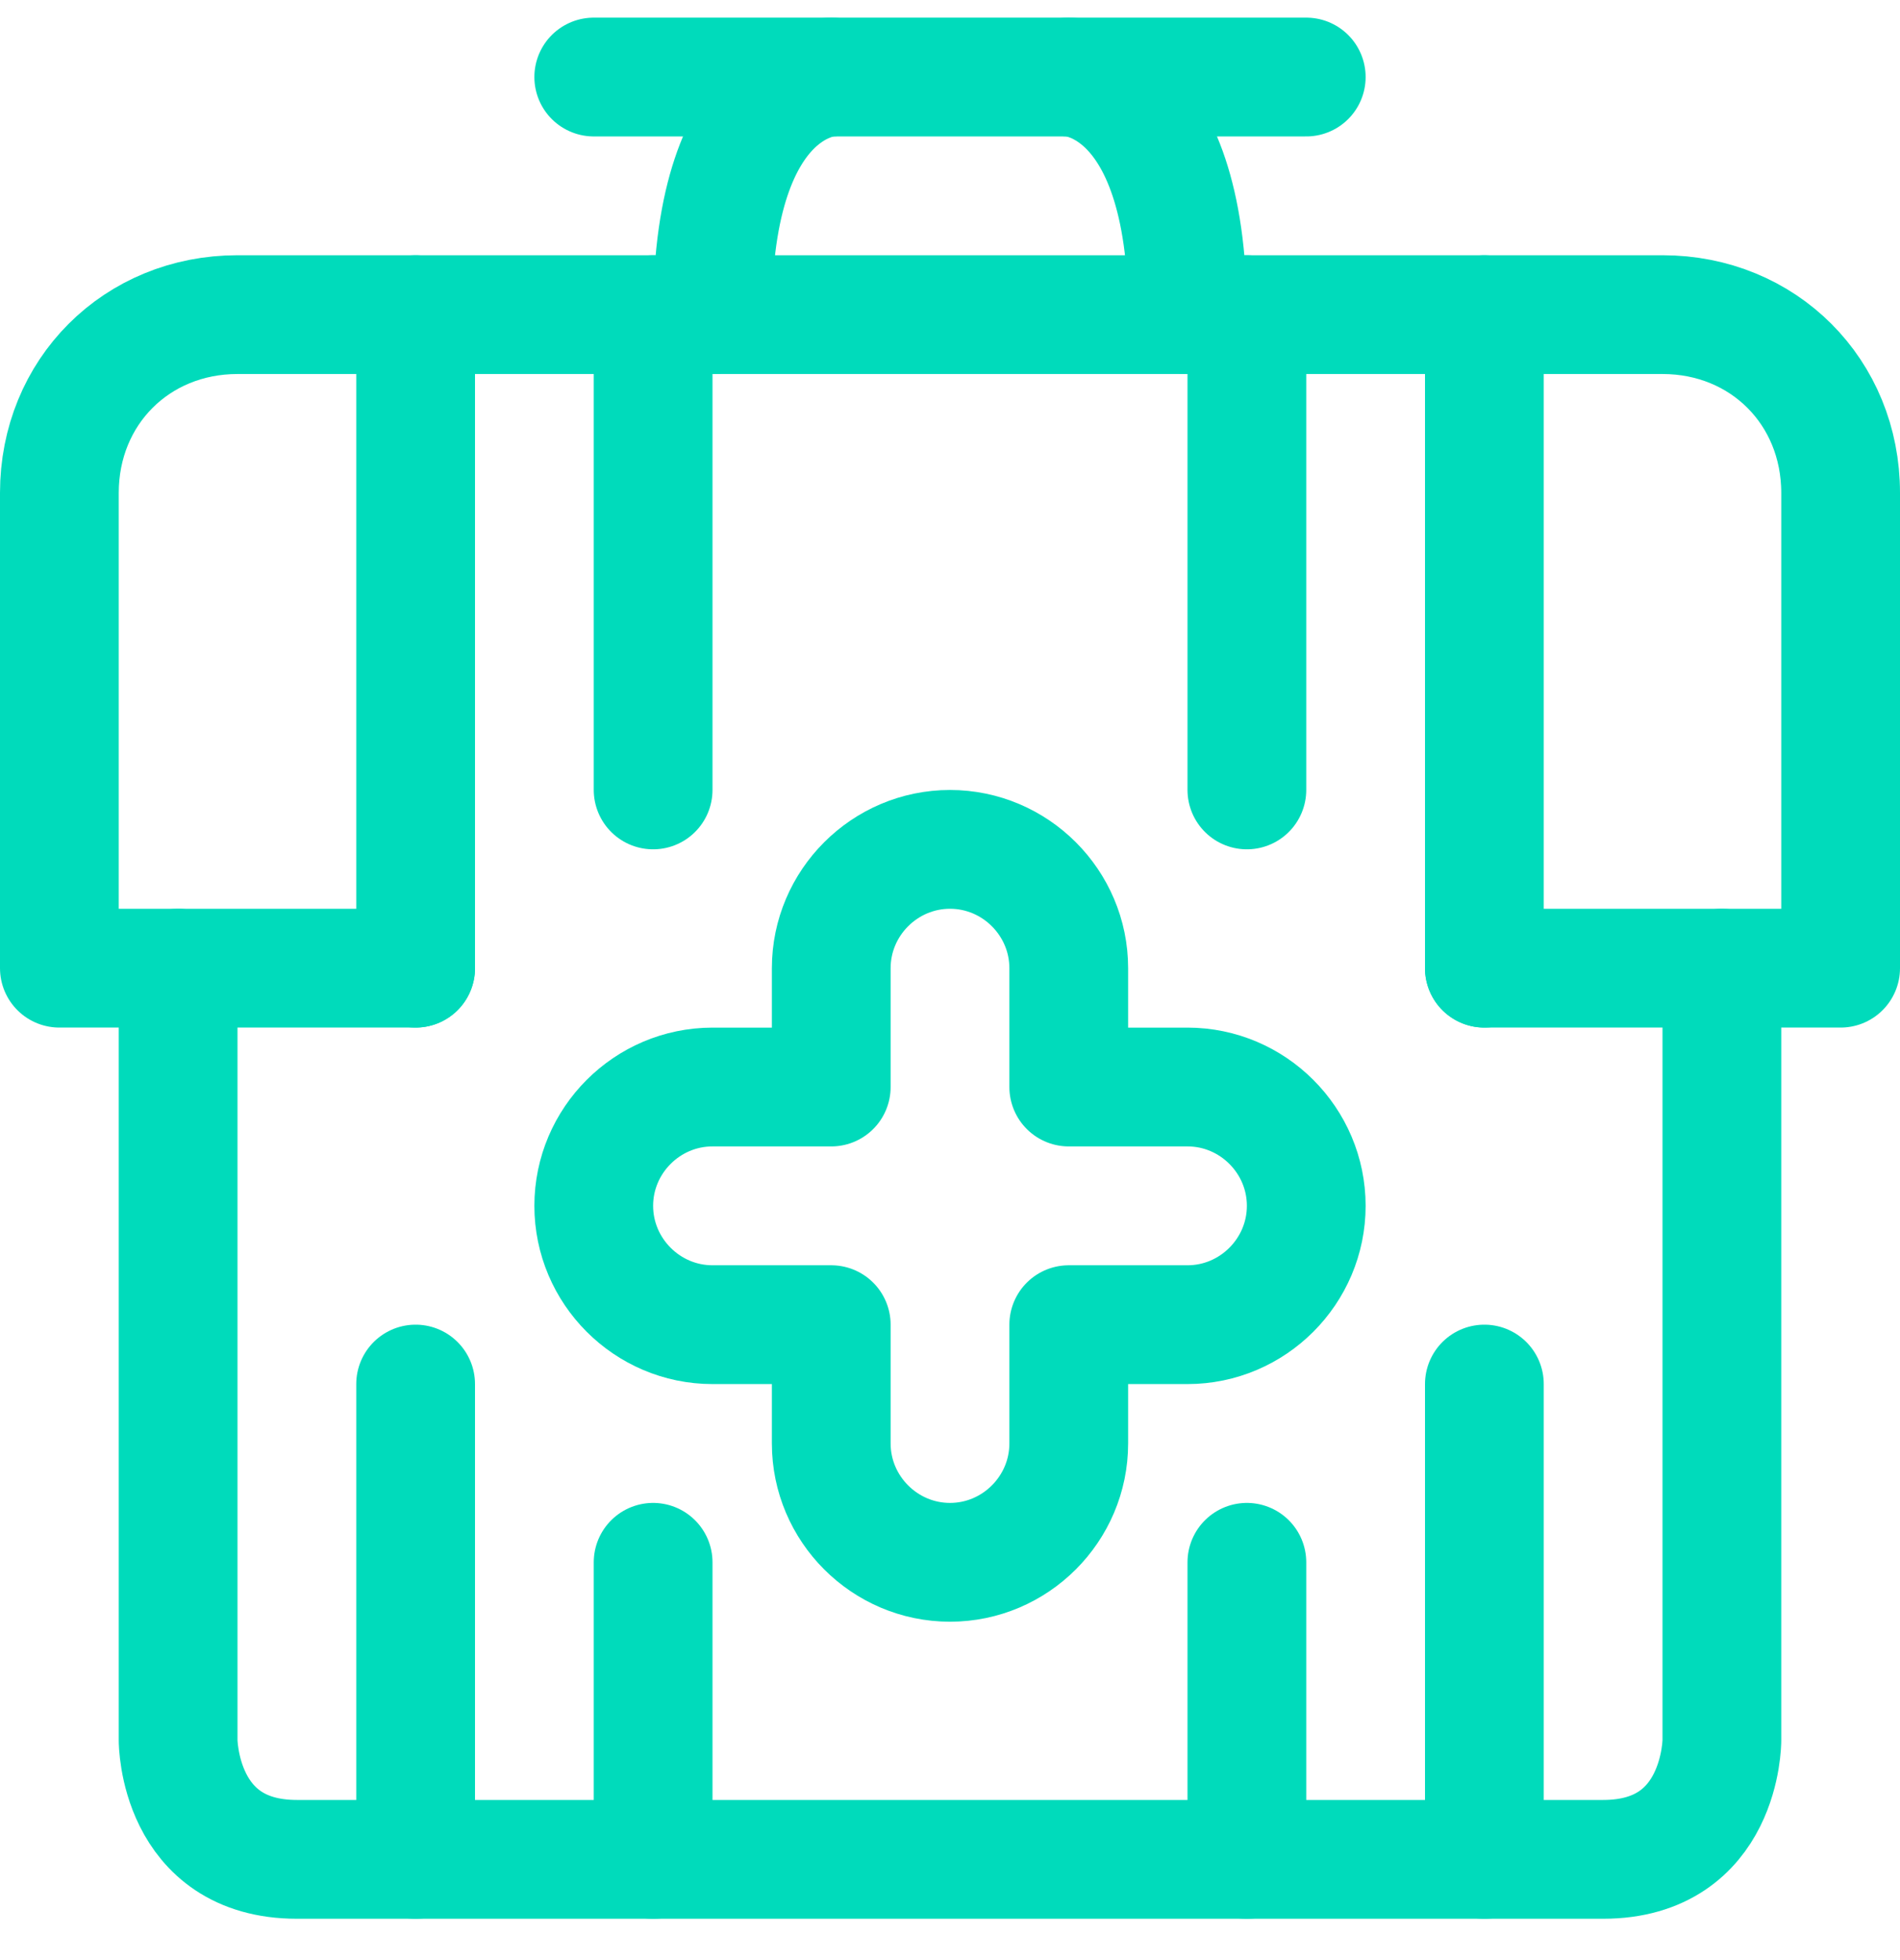 <?xml version="1.0" encoding="UTF-8"?> <svg xmlns="http://www.w3.org/2000/svg" width="32" height="33" viewBox="0 0 32 33" fill="none"><path d="M25 16.3H31V8.298C31 6.597 29.7 5.297 28 5.297H4C2.3 5.297 1 6.597 1 8.298V16.3H7" stroke="#00DBBB" stroke-width="2" stroke-miterlimit="10" stroke-linecap="round" stroke-linejoin="round"></path><path d="M3 16.3V29.303C3 29.303 3 31.304 5 31.304H27C29 31.304 29 29.303 29 29.303V16.3" stroke="#00DBBB" stroke-width="2" stroke-miterlimit="10" stroke-linecap="round" stroke-linejoin="round"></path><path d="M10 1.297H22" stroke="#00DBBB" stroke-width="2" stroke-miterlimit="10" stroke-linecap="round" stroke-linejoin="round"></path><path d="M14 1.297C14 1.297 12 1.297 12 5.297" stroke="#00DBBB" stroke-width="2" stroke-miterlimit="10" stroke-linecap="round" stroke-linejoin="round"></path><path d="M18 1.297C18 1.297 20 1.297 20 5.297" stroke="#00DBBB" stroke-width="2" stroke-miterlimit="10" stroke-linecap="round" stroke-linejoin="round"></path><path d="M20 18.301H18V16.3C18 15.2 17.1 14.3 16 14.3C14.9 14.3 14 15.2 14 16.3V18.301H12C10.9 18.301 10 19.201 10 20.301C10 21.401 10.9 22.302 12 22.302H14V24.302C14 25.402 14.9 26.303 16 26.303C17.1 26.303 18 25.402 18 24.302V22.302H20C21.1 22.302 22 21.401 22 20.301C22 19.201 21.1 18.301 20 18.301Z" stroke="#00DBBB" stroke-width="2" stroke-miterlimit="10" stroke-linecap="round" stroke-linejoin="round"></path><path d="M7 5.297V16.3" stroke="#00DBBB" stroke-width="2" stroke-miterlimit="10" stroke-linecap="round" stroke-linejoin="round"></path><path d="M25 5.297V16.3" stroke="#00DBBB" stroke-width="2" stroke-miterlimit="10" stroke-linecap="round" stroke-linejoin="round"></path><path d="M21 5.297V13.299" stroke="#00DBBB" stroke-width="2" stroke-miterlimit="10" stroke-linecap="round" stroke-linejoin="round"></path><path d="M11 5.297V13.299" stroke="#00DBBB" stroke-width="2" stroke-miterlimit="10" stroke-linecap="round" stroke-linejoin="round"></path><path d="M11 26.303V31.304" stroke="#00DBBB" stroke-width="2" stroke-miterlimit="10" stroke-linecap="round" stroke-linejoin="round"></path><path d="M21 26.303V31.304" stroke="#00DBBB" stroke-width="2" stroke-miterlimit="10" stroke-linecap="round" stroke-linejoin="round"></path><path d="M7 23.302V31.304" stroke="#00DBBB" stroke-width="2" stroke-miterlimit="10" stroke-linecap="round" stroke-linejoin="round"></path><path d="M25 23.302V31.304" stroke="#00DBBB" stroke-width="2" stroke-miterlimit="10" stroke-linecap="round" stroke-linejoin="round"></path></svg> 